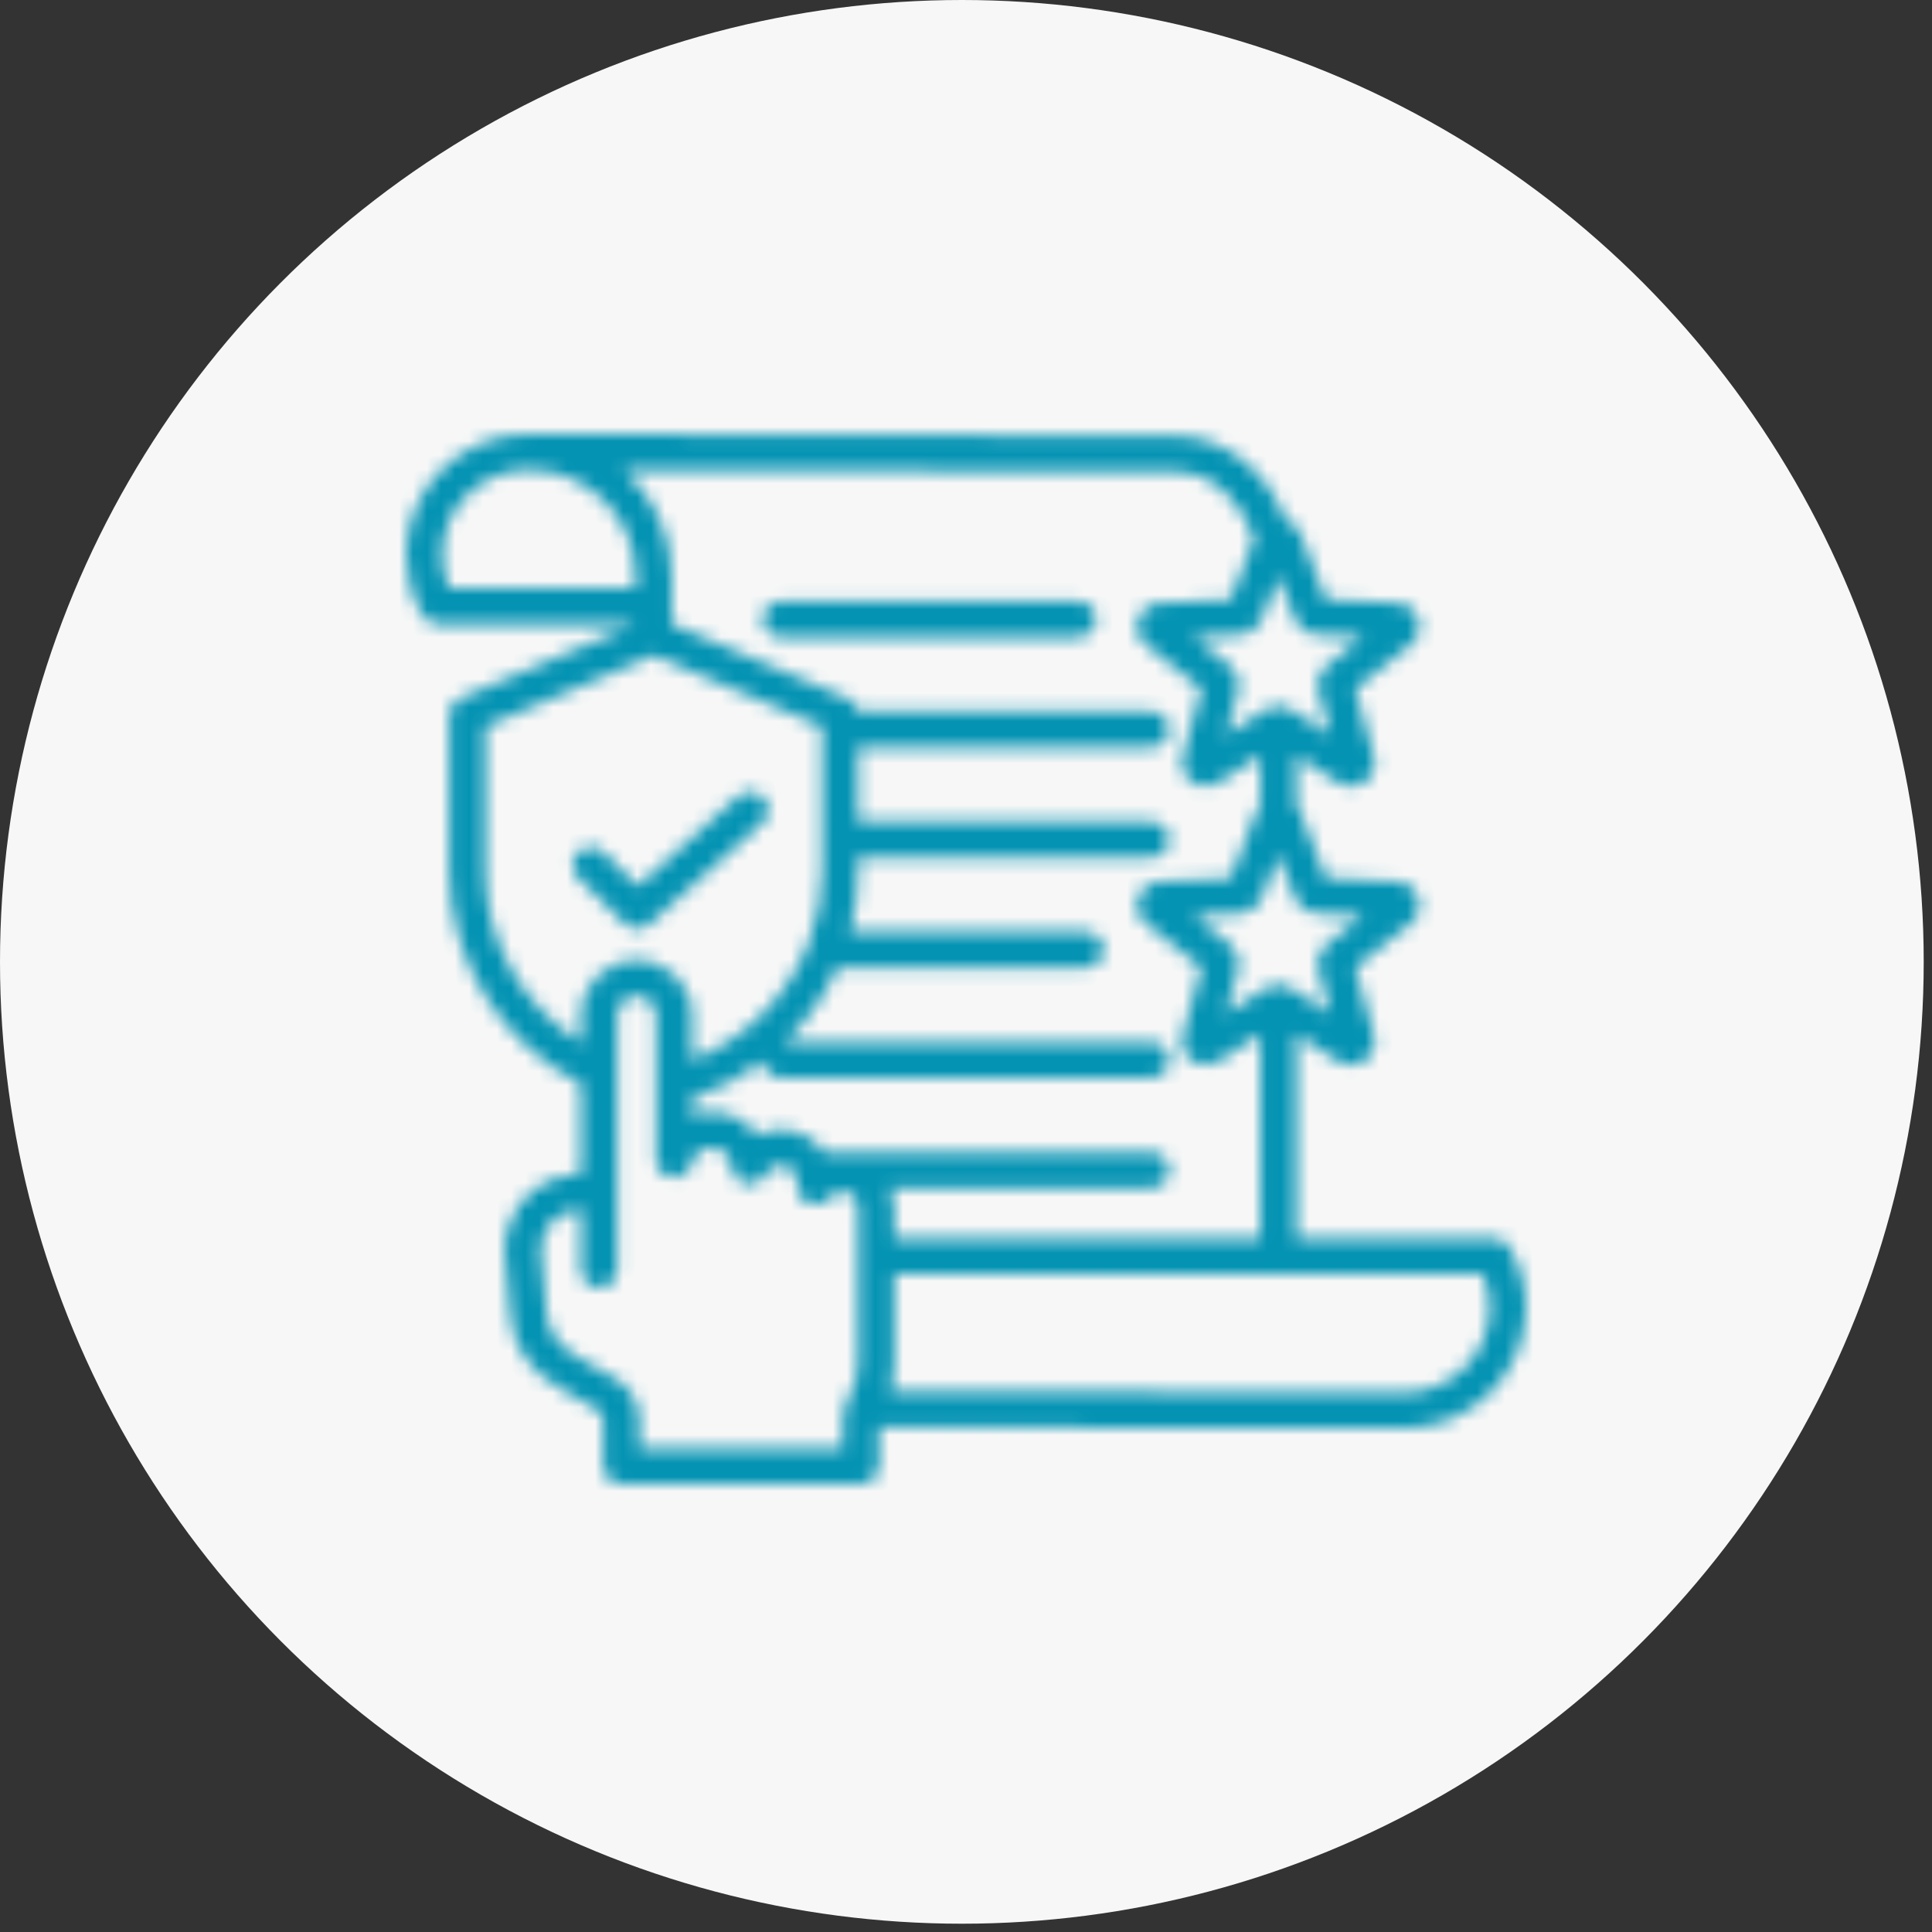 <svg width="138" height="138" viewBox="0 0 138 138" fill="none" xmlns="http://www.w3.org/2000/svg">
<rect x="0" y="0" width="138" height="138" fill="#333333" stroke="none"/>
<circle cx="68.704" cy="68.704" r="68.704" fill="#F7F7F7"/>
<mask id="path-2-inside-1_17_3695" fill="white">
<path d="M107.828 89.09C107.597 88.696 107.172 88.454 106.711 88.454H92.6V73.882L95.553 75.789C96.152 76.176 96.913 76.158 97.492 75.742C98.071 75.327 98.323 74.618 98.136 73.937L96.805 69.107L100.758 65.971C101.315 65.529 101.533 64.808 101.312 64.136C101.091 63.465 100.486 63.008 99.771 62.974L94.706 62.73L92.907 58.051C92.834 57.861 92.729 57.691 92.601 57.544V53.975L95.553 55.883C96.152 56.27 96.913 56.251 97.492 55.836C98.071 55.421 98.323 54.712 98.136 54.03L96.805 49.2L100.758 46.065C101.316 45.622 101.533 44.902 101.312 44.23C101.091 43.558 100.486 43.102 99.771 43.067L94.707 42.824L92.907 38.144C92.719 37.656 92.326 37.296 91.845 37.142C90.445 33.522 87.389 31.152 83.966 31.142L37.802 31C37.781 31 37.759 31 37.737 31C32.919 31 29 34.869 29 39.625C29 41.142 29.405 42.635 30.172 43.941C30.403 44.335 30.828 44.577 31.289 44.577H45.4V44.579L32.866 49.881C32.392 50.082 32.084 50.542 32.084 51.052V62.208C32.084 68.605 35.754 74.49 41.5 77.429V83.809C38.876 83.938 36.917 85.455 36.279 87.729C36.267 87.771 36.257 87.813 36.246 87.855C36.235 87.9 36.223 87.944 36.212 87.989C36.195 88.062 36.18 88.138 36.166 88.213C36.163 88.228 36.159 88.242 36.157 88.257C36.123 88.438 36.098 88.624 36.081 88.813C36.081 88.815 36.081 88.816 36.081 88.817C36.073 88.904 36.067 88.991 36.063 89.08C36.063 89.089 36.062 89.098 36.062 89.107C36.057 89.205 36.055 89.303 36.055 89.402C36.055 89.44 36.057 89.477 36.06 89.515L36.477 94.146C36.66 96.18 37.881 97.945 39.917 99.116L42.633 100.678C42.937 100.853 43.091 101.117 43.091 101.464V104.726C43.091 105.43 43.669 106 44.382 106H61.49C62.202 106 62.78 105.43 62.78 104.726V101.924L100.263 102.031C105.08 102.031 109 98.162 109 93.407C109 91.889 108.595 90.397 107.828 89.09ZM94.01 65.247L97.349 65.408L94.743 67.475C94.214 67.894 93.987 68.584 94.165 69.231L95.042 72.415L92.245 70.607C92.015 70.459 91.758 70.373 91.495 70.345C91.435 70.336 91.373 70.33 91.31 70.33C91.247 70.33 91.185 70.336 91.124 70.345C90.862 70.373 90.605 70.459 90.375 70.607L87.578 72.414L88.455 69.23C88.633 68.583 88.406 67.894 87.877 67.474L85.272 65.407L88.611 65.247C89.289 65.214 89.883 64.788 90.124 64.162L91.31 61.077L92.497 64.162C92.738 64.788 93.332 65.214 94.01 65.247ZM92.497 44.256C92.738 44.882 93.332 45.308 94.01 45.341L97.349 45.501L94.743 47.568C94.214 47.988 93.987 48.677 94.165 49.324L95.042 52.508L92.245 50.701C92.015 50.552 91.757 50.467 91.494 50.439C91.434 50.43 91.373 50.424 91.31 50.424C91.248 50.424 91.187 50.43 91.127 50.439C90.864 50.467 90.606 50.552 90.375 50.701L87.579 52.508L88.456 49.324C88.633 48.677 88.406 47.988 87.877 47.569L85.272 45.502L88.611 45.341C89.289 45.308 89.883 44.882 90.124 44.256L91.31 41.171L92.497 44.256ZM83.957 33.689C86.778 33.698 88.774 36.04 89.586 38.477L87.914 42.824L82.849 43.068C82.135 43.102 81.53 43.558 81.308 44.23C81.087 44.902 81.305 45.622 81.863 46.065L85.815 49.2L84.485 54.031C84.297 54.712 84.55 55.421 85.129 55.836C85.43 56.052 85.781 56.161 86.132 56.161C86.456 56.161 86.78 56.069 87.067 55.883L90.02 53.975V57.544C89.891 57.691 89.787 57.861 89.714 58.051L87.914 62.73L82.849 62.974C82.134 63.008 81.529 63.465 81.308 64.136C81.087 64.808 81.305 65.529 81.862 65.971L85.815 69.107L84.484 73.937C84.297 74.618 84.55 75.327 85.129 75.743C85.43 75.958 85.78 76.067 86.132 76.067C86.455 76.067 86.78 75.975 87.067 75.789L90.02 73.882V88.454H63.879V86.225C63.879 85.741 63.782 85.279 63.609 84.856H82.234C82.946 84.856 83.524 84.286 83.524 83.583C83.524 82.879 82.946 82.309 82.234 82.309H58.867C58.188 81.331 57.049 80.688 55.76 80.688C55.167 80.688 54.591 80.83 54.075 81.087C53.343 80.081 52.147 79.421 50.811 79.421C50.332 79.421 49.868 79.507 49.435 79.664V78.452C51.286 77.84 52.983 76.935 54.481 75.8C54.527 76.462 55.084 76.984 55.767 76.984H82.234C82.946 76.984 83.524 76.414 83.524 75.711C83.524 75.007 82.946 74.437 82.234 74.437H56.07C57.643 72.914 58.918 71.107 59.813 69.113H77.53C78.243 69.113 78.821 68.543 78.821 67.839C78.821 67.136 78.243 66.566 77.53 66.566H60.719C61.095 65.166 61.296 63.704 61.296 62.207V61.241H82.234C82.946 61.241 83.524 60.671 83.524 59.968C83.524 59.264 82.946 58.694 82.234 58.694H61.296V53.37H82.234C82.946 53.37 83.524 52.8 83.524 52.096C83.524 51.393 82.946 50.823 82.234 50.823H61.273C61.196 50.408 60.916 50.051 60.514 49.881L47.98 44.578V41.111C47.98 38.116 46.654 35.421 44.552 33.568L83.957 33.689ZM32.082 42.029C31.753 41.274 31.581 40.455 31.581 39.625C31.581 36.274 34.342 33.548 37.737 33.547L37.789 33.547C41.99 33.575 45.4 36.958 45.4 41.111V42.029H32.082ZM34.664 62.208V51.892L46.69 46.804L58.716 51.892V62.208C58.716 63.996 58.38 65.726 57.764 67.334C57.745 67.378 57.728 67.423 57.713 67.47C56.248 71.182 53.273 74.215 49.435 75.74V72.503C49.435 70.344 47.655 68.587 45.468 68.587C43.28 68.587 41.5 70.344 41.5 72.503V74.491C37.292 71.826 34.664 67.199 34.664 62.208ZM60.2 103.452H45.672V101.464C45.672 100.22 45.022 99.103 43.933 98.477L41.216 96.915C40.302 96.389 39.184 95.443 39.048 93.921L38.636 89.349C38.638 89.236 38.644 89.126 38.654 89.019C38.656 89.003 38.659 88.988 38.66 88.972C38.671 88.879 38.683 88.788 38.7 88.7C38.7 88.695 38.702 88.69 38.703 88.685C38.961 87.363 39.961 86.53 41.501 86.373V90.711C41.501 91.415 42.078 91.985 42.791 91.985C43.503 91.985 44.081 91.415 44.081 90.711V85.049V72.503C44.081 71.748 44.703 71.134 45.468 71.134C46.233 71.134 46.855 71.748 46.855 72.503V82.821C46.855 83.472 47.352 84.018 48.008 84.088C48.665 84.156 49.267 83.726 49.406 83.09C49.548 82.44 50.139 81.968 50.811 81.968C51.588 81.968 52.232 82.592 52.247 83.358C52.258 83.946 52.675 84.45 53.257 84.577C53.837 84.705 54.432 84.424 54.695 83.896C54.895 83.495 55.313 83.235 55.76 83.235C56.413 83.235 56.944 83.759 56.944 84.404V84.8C56.944 85.349 57.3 85.835 57.827 86.009C58.354 86.183 58.934 86.003 59.267 85.564C59.485 85.277 59.814 85.112 60.171 85.112C60.792 85.112 61.298 85.611 61.298 86.224V89.727V89.728C61.298 89.728 61.298 89.728 61.298 89.728L61.298 97.292C61.298 98.206 61.096 98.968 60.642 99.765C60.575 99.882 60.517 100.004 60.464 100.129C60.444 100.175 60.425 100.223 60.41 100.271C60.273 100.648 60.2 101.052 60.2 101.463V103.452ZM100.267 99.484L63.589 99.379C63.782 98.716 63.879 98.03 63.879 97.293V91.002H105.918C106.248 91.757 106.42 92.576 106.42 93.406C106.42 96.757 103.658 99.484 100.267 99.484ZM54.476 44.225C54.476 43.522 55.054 42.952 55.767 42.952H77.006C77.719 42.952 78.296 43.522 78.296 44.225C78.296 44.929 77.719 45.499 77.006 45.499H55.767C55.054 45.499 54.476 44.929 54.476 44.225ZM44.606 65.962L41.289 62.687C40.785 62.19 40.785 61.383 41.289 60.886C41.792 60.389 42.609 60.389 43.113 60.886L45.562 63.303L52.71 56.9C53.237 56.427 54.053 56.466 54.532 56.987C55.011 57.508 54.972 58.313 54.444 58.786L46.386 66.005C46.139 66.226 45.829 66.335 45.519 66.335C45.188 66.335 44.858 66.21 44.606 65.962Z"/>
</mask>
<path d="M107.828 89.09C107.597 88.696 107.172 88.454 106.711 88.454H92.6V73.882L95.553 75.789C96.152 76.176 96.913 76.158 97.492 75.742C98.071 75.327 98.323 74.618 98.136 73.937L96.805 69.107L100.758 65.971C101.315 65.529 101.533 64.808 101.312 64.136C101.091 63.465 100.486 63.008 99.771 62.974L94.706 62.73L92.907 58.051C92.834 57.861 92.729 57.691 92.601 57.544V53.975L95.553 55.883C96.152 56.27 96.913 56.251 97.492 55.836C98.071 55.421 98.323 54.712 98.136 54.03L96.805 49.2L100.758 46.065C101.316 45.622 101.533 44.902 101.312 44.23C101.091 43.558 100.486 43.102 99.771 43.067L94.707 42.824L92.907 38.144C92.719 37.656 92.326 37.296 91.845 37.142C90.445 33.522 87.389 31.152 83.966 31.142L37.802 31C37.781 31 37.759 31 37.737 31C32.919 31 29 34.869 29 39.625C29 41.142 29.405 42.635 30.172 43.941C30.403 44.335 30.828 44.577 31.289 44.577H45.4V44.579L32.866 49.881C32.392 50.082 32.084 50.542 32.084 51.052V62.208C32.084 68.605 35.754 74.49 41.5 77.429V83.809C38.876 83.938 36.917 85.455 36.279 87.729C36.267 87.771 36.257 87.813 36.246 87.855C36.235 87.9 36.223 87.944 36.212 87.989C36.195 88.062 36.18 88.138 36.166 88.213C36.163 88.228 36.159 88.242 36.157 88.257C36.123 88.438 36.098 88.624 36.081 88.813C36.081 88.815 36.081 88.816 36.081 88.817C36.073 88.904 36.067 88.991 36.063 89.08C36.063 89.089 36.062 89.098 36.062 89.107C36.057 89.205 36.055 89.303 36.055 89.402C36.055 89.44 36.057 89.477 36.06 89.515L36.477 94.146C36.66 96.18 37.881 97.945 39.917 99.116L42.633 100.678C42.937 100.853 43.091 101.117 43.091 101.464V104.726C43.091 105.43 43.669 106 44.382 106H61.49C62.202 106 62.78 105.43 62.78 104.726V101.924L100.263 102.031C105.08 102.031 109 98.162 109 93.407C109 91.889 108.595 90.397 107.828 89.09ZM94.01 65.247L97.349 65.408L94.743 67.475C94.214 67.894 93.987 68.584 94.165 69.231L95.042 72.415L92.245 70.607C92.015 70.459 91.758 70.373 91.495 70.345C91.435 70.336 91.373 70.33 91.31 70.33C91.247 70.33 91.185 70.336 91.124 70.345C90.862 70.373 90.605 70.459 90.375 70.607L87.578 72.414L88.455 69.23C88.633 68.583 88.406 67.894 87.877 67.474L85.272 65.407L88.611 65.247C89.289 65.214 89.883 64.788 90.124 64.162L91.31 61.077L92.497 64.162C92.738 64.788 93.332 65.214 94.01 65.247ZM92.497 44.256C92.738 44.882 93.332 45.308 94.01 45.341L97.349 45.501L94.743 47.568C94.214 47.988 93.987 48.677 94.165 49.324L95.042 52.508L92.245 50.701C92.015 50.552 91.757 50.467 91.494 50.439C91.434 50.43 91.373 50.424 91.31 50.424C91.248 50.424 91.187 50.43 91.127 50.439C90.864 50.467 90.606 50.552 90.375 50.701L87.579 52.508L88.456 49.324C88.633 48.677 88.406 47.988 87.877 47.569L85.272 45.502L88.611 45.341C89.289 45.308 89.883 44.882 90.124 44.256L91.31 41.171L92.497 44.256ZM83.957 33.689C86.778 33.698 88.774 36.04 89.586 38.477L87.914 42.824L82.849 43.068C82.135 43.102 81.53 43.558 81.308 44.23C81.087 44.902 81.305 45.622 81.863 46.065L85.815 49.2L84.485 54.031C84.297 54.712 84.55 55.421 85.129 55.836C85.43 56.052 85.781 56.161 86.132 56.161C86.456 56.161 86.78 56.069 87.067 55.883L90.02 53.975V57.544C89.891 57.691 89.787 57.861 89.714 58.051L87.914 62.73L82.849 62.974C82.134 63.008 81.529 63.465 81.308 64.136C81.087 64.808 81.305 65.529 81.862 65.971L85.815 69.107L84.484 73.937C84.297 74.618 84.55 75.327 85.129 75.743C85.43 75.958 85.78 76.067 86.132 76.067C86.455 76.067 86.78 75.975 87.067 75.789L90.02 73.882V88.454H63.879V86.225C63.879 85.741 63.782 85.279 63.609 84.856H82.234C82.946 84.856 83.524 84.286 83.524 83.583C83.524 82.879 82.946 82.309 82.234 82.309H58.867C58.188 81.331 57.049 80.688 55.76 80.688C55.167 80.688 54.591 80.83 54.075 81.087C53.343 80.081 52.147 79.421 50.811 79.421C50.332 79.421 49.868 79.507 49.435 79.664V78.452C51.286 77.84 52.983 76.935 54.481 75.8C54.527 76.462 55.084 76.984 55.767 76.984H82.234C82.946 76.984 83.524 76.414 83.524 75.711C83.524 75.007 82.946 74.437 82.234 74.437H56.07C57.643 72.914 58.918 71.107 59.813 69.113H77.53C78.243 69.113 78.821 68.543 78.821 67.839C78.821 67.136 78.243 66.566 77.53 66.566H60.719C61.095 65.166 61.296 63.704 61.296 62.207V61.241H82.234C82.946 61.241 83.524 60.671 83.524 59.968C83.524 59.264 82.946 58.694 82.234 58.694H61.296V53.37H82.234C82.946 53.37 83.524 52.8 83.524 52.096C83.524 51.393 82.946 50.823 82.234 50.823H61.273C61.196 50.408 60.916 50.051 60.514 49.881L47.98 44.578V41.111C47.98 38.116 46.654 35.421 44.552 33.568L83.957 33.689ZM32.082 42.029C31.753 41.274 31.581 40.455 31.581 39.625C31.581 36.274 34.342 33.548 37.737 33.547L37.789 33.547C41.99 33.575 45.4 36.958 45.4 41.111V42.029H32.082ZM34.664 62.208V51.892L46.69 46.804L58.716 51.892V62.208C58.716 63.996 58.38 65.726 57.764 67.334C57.745 67.378 57.728 67.423 57.713 67.47C56.248 71.182 53.273 74.215 49.435 75.74V72.503C49.435 70.344 47.655 68.587 45.468 68.587C43.28 68.587 41.5 70.344 41.5 72.503V74.491C37.292 71.826 34.664 67.199 34.664 62.208ZM60.2 103.452H45.672V101.464C45.672 100.22 45.022 99.103 43.933 98.477L41.216 96.915C40.302 96.389 39.184 95.443 39.048 93.921L38.636 89.349C38.638 89.236 38.644 89.126 38.654 89.019C38.656 89.003 38.659 88.988 38.66 88.972C38.671 88.879 38.683 88.788 38.7 88.7C38.7 88.695 38.702 88.69 38.703 88.685C38.961 87.363 39.961 86.53 41.501 86.373V90.711C41.501 91.415 42.078 91.985 42.791 91.985C43.503 91.985 44.081 91.415 44.081 90.711V85.049V72.503C44.081 71.748 44.703 71.134 45.468 71.134C46.233 71.134 46.855 71.748 46.855 72.503V82.821C46.855 83.472 47.352 84.018 48.008 84.088C48.665 84.156 49.267 83.726 49.406 83.09C49.548 82.44 50.139 81.968 50.811 81.968C51.588 81.968 52.232 82.592 52.247 83.358C52.258 83.946 52.675 84.45 53.257 84.577C53.837 84.705 54.432 84.424 54.695 83.896C54.895 83.495 55.313 83.235 55.76 83.235C56.413 83.235 56.944 83.759 56.944 84.404V84.8C56.944 85.349 57.3 85.835 57.827 86.009C58.354 86.183 58.934 86.003 59.267 85.564C59.485 85.277 59.814 85.112 60.171 85.112C60.792 85.112 61.298 85.611 61.298 86.224V89.727V89.728C61.298 89.728 61.298 89.728 61.298 89.728L61.298 97.292C61.298 98.206 61.096 98.968 60.642 99.765C60.575 99.882 60.517 100.004 60.464 100.129C60.444 100.175 60.425 100.223 60.41 100.271C60.273 100.648 60.2 101.052 60.2 101.463V103.452ZM100.267 99.484L63.589 99.379C63.782 98.716 63.879 98.03 63.879 97.293V91.002H105.918C106.248 91.757 106.42 92.576 106.42 93.406C106.42 96.757 103.658 99.484 100.267 99.484ZM54.476 44.225C54.476 43.522 55.054 42.952 55.767 42.952H77.006C77.719 42.952 78.296 43.522 78.296 44.225C78.296 44.929 77.719 45.499 77.006 45.499H55.767C55.054 45.499 54.476 44.929 54.476 44.225ZM44.606 65.962L41.289 62.687C40.785 62.19 40.785 61.383 41.289 60.886C41.792 60.389 42.609 60.389 43.113 60.886L45.562 63.303L52.71 56.9C53.237 56.427 54.053 56.466 54.532 56.987C55.011 57.508 54.972 58.313 54.444 58.786L46.386 66.005C46.139 66.226 45.829 66.335 45.519 66.335C45.188 66.335 44.858 66.21 44.606 65.962Z" fill="url(#paint0_linear_17_3695)" stroke="#0493B3" stroke-width="4" mask="url(#path-2-inside-1_17_3695)"/>
<defs>
<linearGradient id="paint0_linear_17_3695" x1="109" y1="31" x2="24.953" y2="35.849" gradientUnits="userSpaceOnUse">
<stop stop-color="#EC5A2C"/>
<stop offset="1" stop-color="#FF7A00"/>
</linearGradient>
</defs>
</svg>
